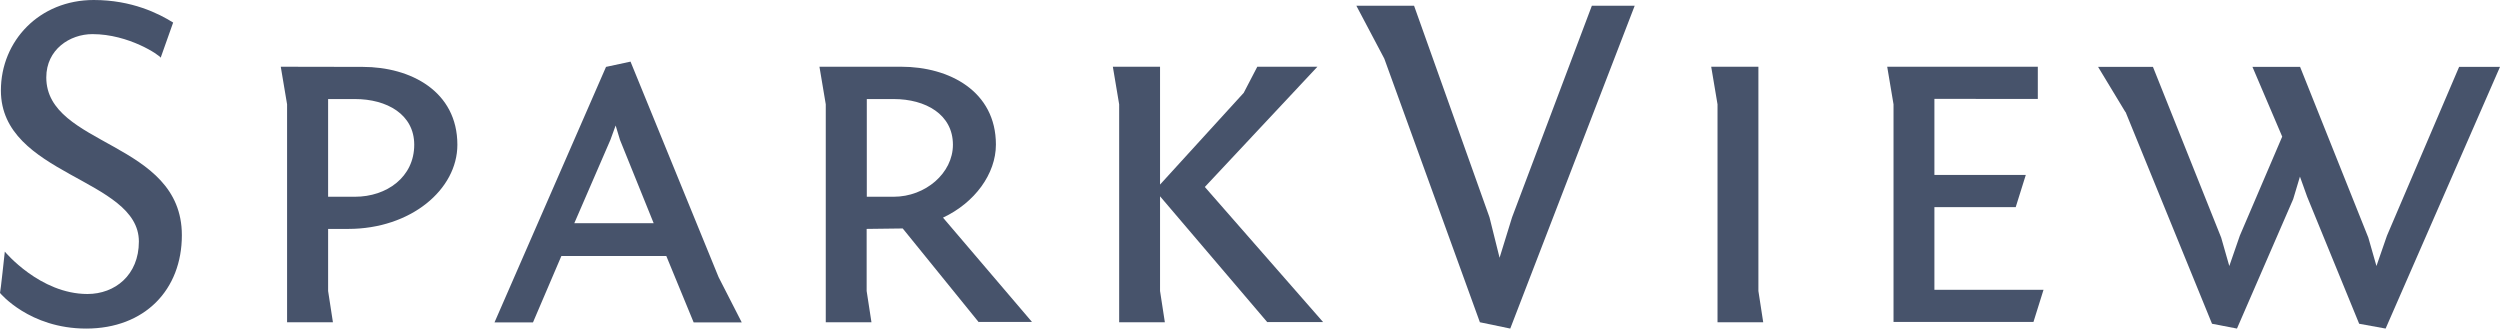 <?xml version="1.0" encoding="utf-8"?>
<!-- Generator: Adobe Illustrator 26.0.3, SVG Export Plug-In . SVG Version: 6.00 Build 0)  -->
<svg version="1.1" id="Ebene_1" xmlns="http://www.w3.org/2000/svg" xmlns:xlink="http://www.w3.org/1999/xlink" x="0px" y="0px"
	 viewBox="0 0 1663.3 218.6" style="enable-background:new 0 0 1663.3 218.6;" xml:space="preserve">
<style type="text/css">
	.st0{fill:#47536B;}
</style>
<g>
	<path class="st0" d="M3.2,167.4c0,0,23.4,28.2,55,28.2c18.2,0,34.2-12.5,34.2-34.9c0-42.2-91.8-43.8-91.8-100.5
		C0.6,27.2,26.2,0,62.4,0c25.3,0,43.2,9,52.8,15l-8.3,23.4c-0.6-1.6-21.1-15.7-45.4-15.7c-15,0-30.7,10.2-30.7,28.8
		c0,46.1,90.2,42.2,90.2,105c0,36.2-24.6,62.1-63.7,62.1C19.5,218.6,0,194.9,0,194.9C0.3,194.6,3.2,167.4,3.2,167.4z"/>
	<path class="st0" d="M241.3,44.5c32,0,63,16.3,63,51.8c0,29.8-31,56-72.6,56h-13.4v41.3l3.2,20.8H191v-145l-4.2-25L241.3,44.5
		L241.3,44.5z M236.2,130.9c21.1,0,39.4-13.1,39.4-34.6c0-20.2-18.2-30.4-39.4-30.4h-17.9v65H236.2z"/>
	<path class="st0" d="M403.2,44.5l16.3-3.5l58.6,143.4l15.4,30.1h-32l-18.2-44.2h-69.8l-18.9,44.2H329L403.2,44.5z M382.1,148.5
		h52.8l-22.4-55.4l-2.9-9.6l-3.5,9.6L382.1,148.5z"/>
	<path class="st0" d="M651.2,214.4L600.6,152l-24,0.3v41.3l3.2,20.8h-30.4v-145l-4.2-25h54.4c32,0,63,16.3,63,51.8
		c0,19.5-14.1,38.7-35.2,48.6l59.2,69.4h-35.4V214.4z M594.6,130.9c21.1,0,39.4-15.7,39.4-34.6c0-20.2-18.2-30.4-39.4-30.4h-17.9v65
		H594.6z"/>
	<path class="st0" d="M843.2,214.4l-71.4-83.8v63l3.2,20.8h-30.4v-145l-4.2-25h31.4v78.4l56-61.4l-0.3,0.3l9-17.3h40l-74.9,80
		l78.7,89.9h-37.1V214.4z"/>
	<path class="st0" d="M1004.8,218.6l-20.2-4.2L921,39L902.4,3.8h38.4L991,144.6l6.7,26.9l8.3-26.9l53.1-140.8h28.5L1004.8,218.6z"/>
	<path class="st0" d="M1169.9,193.6l3.2,20.8h-30.4v-145l-4.2-25h31.4V193.6z"/>
	<path class="st0" d="M1259.8,69.4l-4.2-25h100.2v21.4H1287v50.6h60.8l-6.7,21.4H1287v55h72.6l-6.7,21.4h-93.1V69.4z"/>
	<path class="st0" d="M1587.2,218.6l-17.6-3.2l-34.6-84.5l-4.8-13.4l-4.5,15l-37.4,86.1l-16.6-3.2l-57.6-141.1v0.3l-18.2-30.1h36.5
		l45.4,113.6l5.4,18.9l7-20.2l28.2-65.9l-19.8-46.4h31.7l45.4,113.6l5.4,18.9l7-20.2l48-112.3h27.2L1587.2,218.6z"/>
</g>
</svg>
